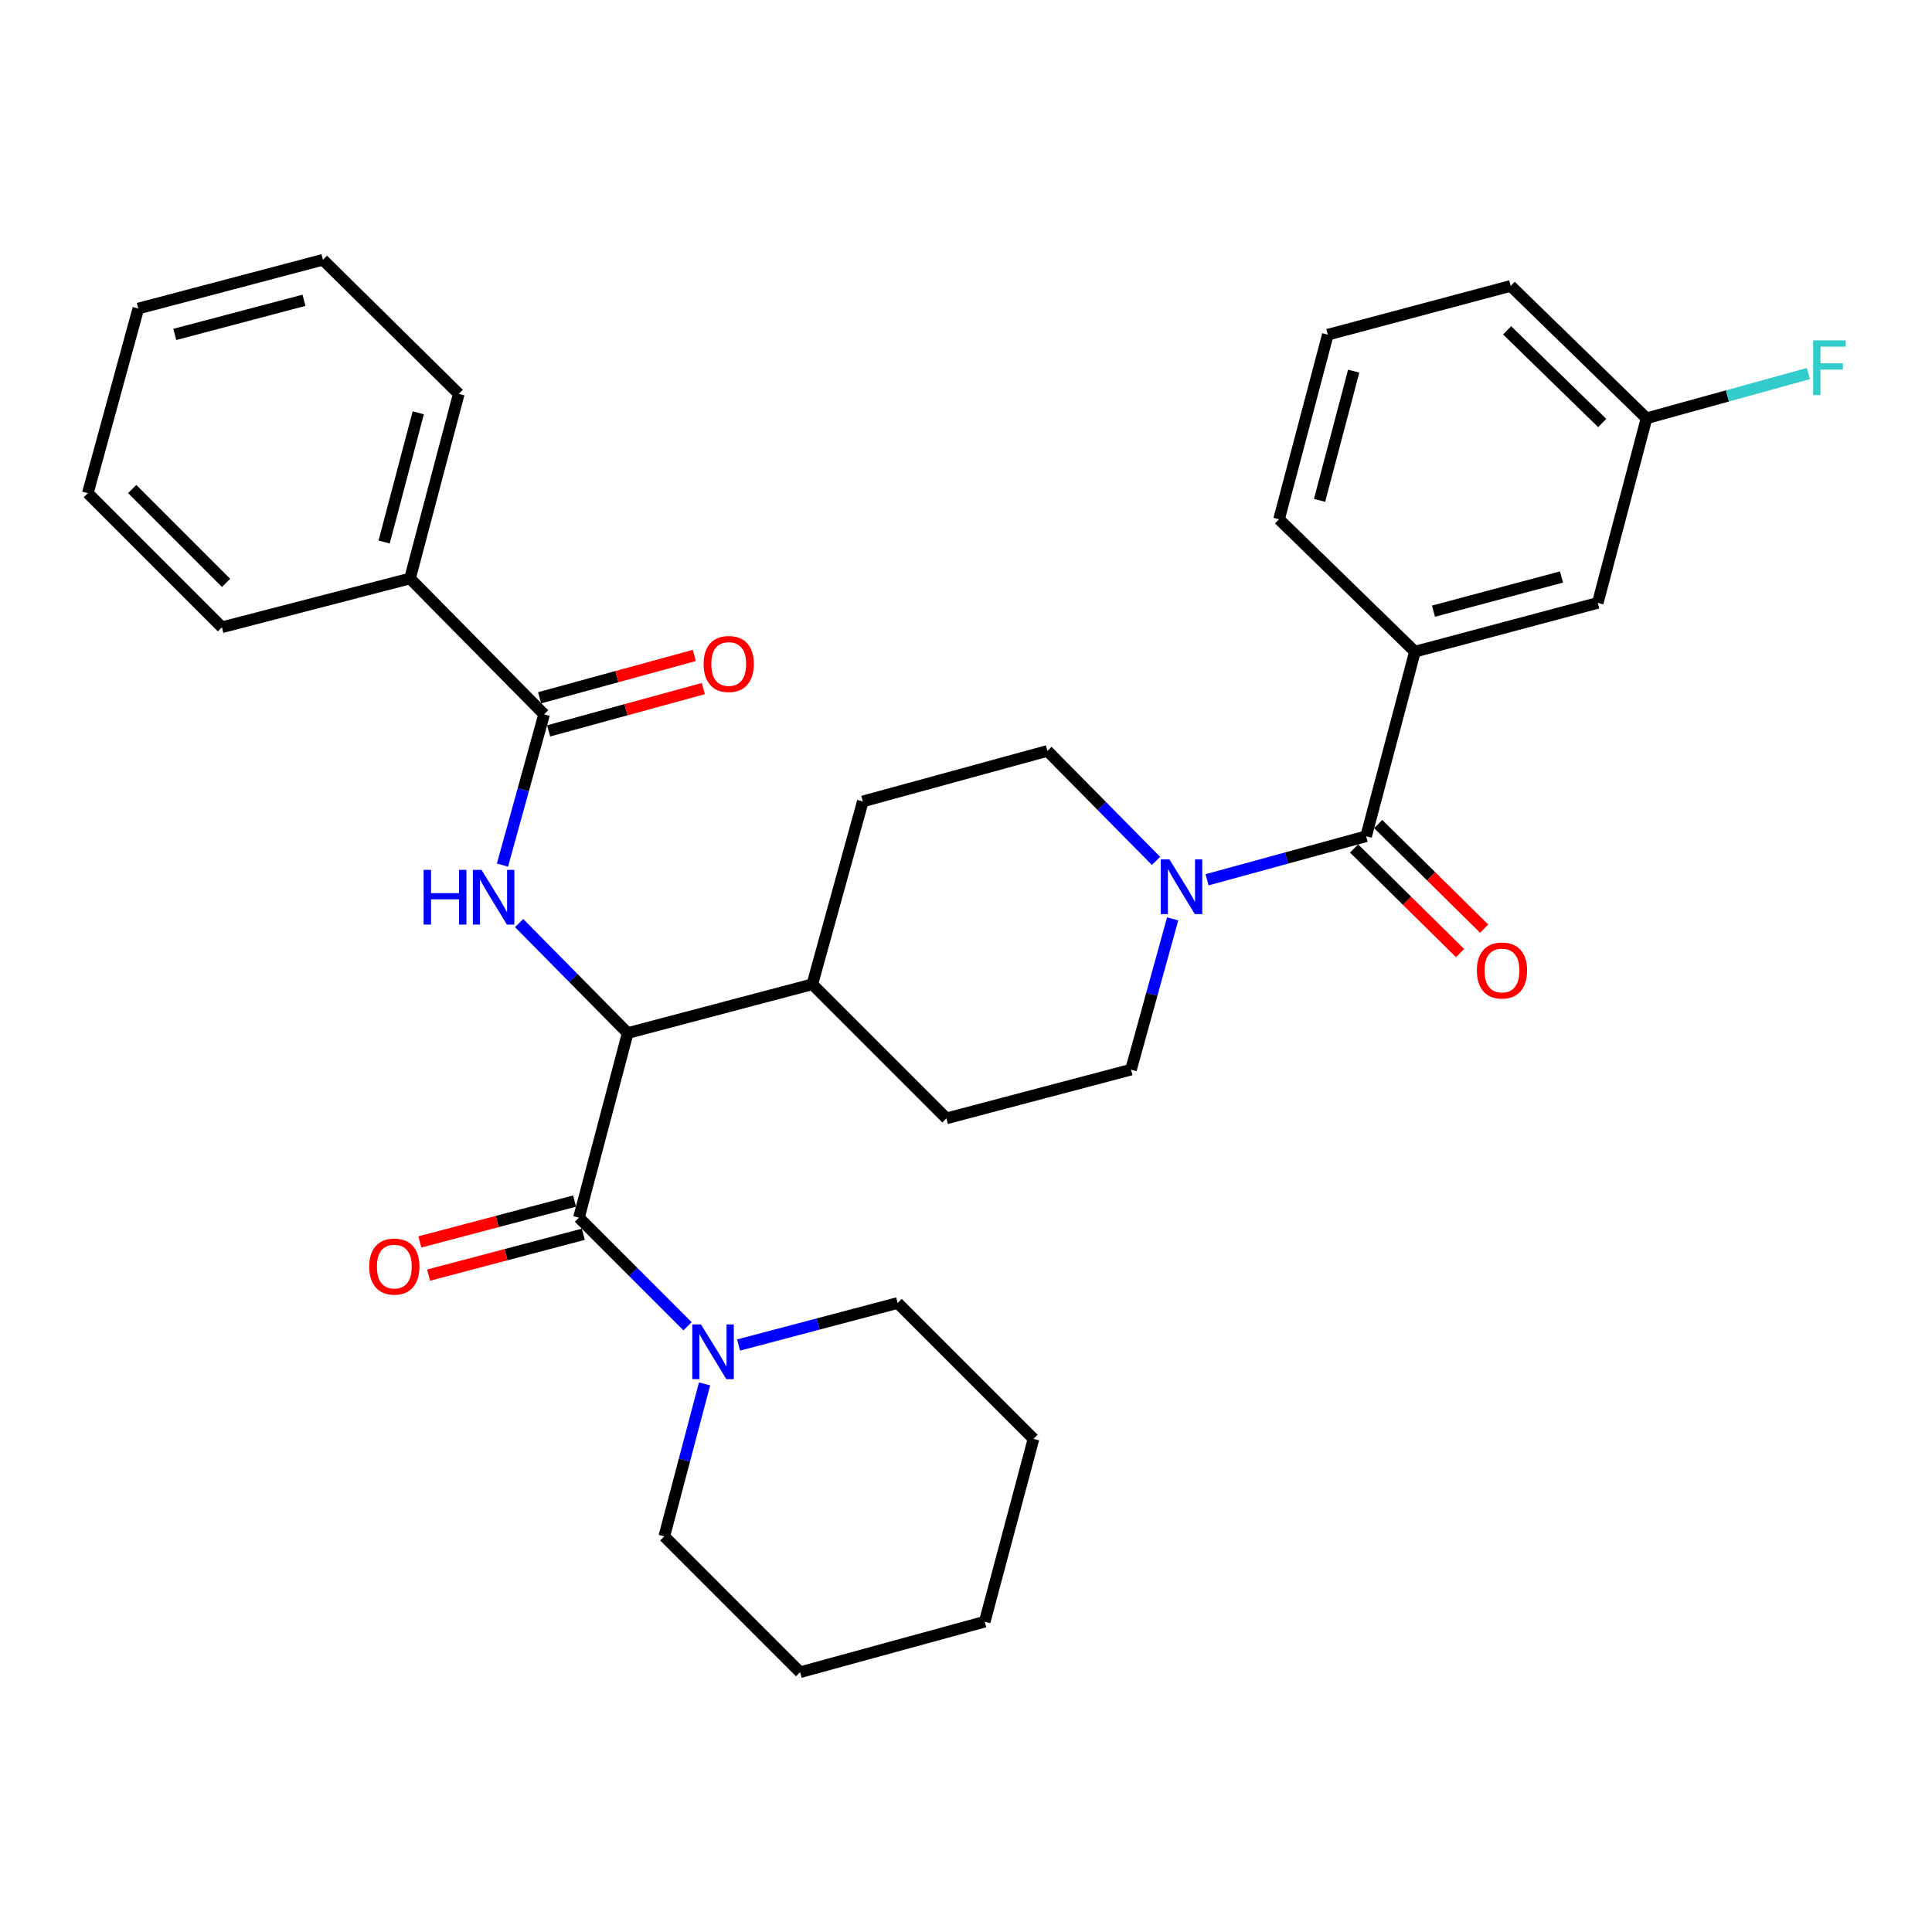 <?xml version='1.0' encoding='iso-8859-1'?>
<svg version='1.1' baseProfile='full'
              xmlns='http://www.w3.org/2000/svg'
                      xmlns:rdkit='http://www.rdkit.org/xml'
                      xmlns:xlink='http://www.w3.org/1999/xlink'
                  xml:space='preserve'
width='1000px' height='1000px' viewBox='0 0 1000 1000'>
<!-- END OF HEADER -->
<rect style='opacity:1.0;fill:#FFFFFF;stroke:none' width='1000' height='1000' x='0' y='0'> </rect>
<path class='bond-0' d='M 732.355,337.294 L 827.004,312.045' style='fill:none;fill-rule:evenodd;stroke:#000000;stroke-width:6px;stroke-linecap:butt;stroke-linejoin:miter;stroke-opacity:1' />
<path class='bond-0' d='M 741.973,316.34 L 808.227,298.666' style='fill:none;fill-rule:evenodd;stroke:#000000;stroke-width:6px;stroke-linecap:butt;stroke-linejoin:miter;stroke-opacity:1' />
<path class='bond-1' d='M 732.355,337.294 L 662.038,268.783' style='fill:none;fill-rule:evenodd;stroke:#000000;stroke-width:6px;stroke-linecap:butt;stroke-linejoin:miter;stroke-opacity:1' />
<path class='bond-2' d='M 732.355,337.294 L 707.106,432.841' style='fill:none;fill-rule:evenodd;stroke:#000000;stroke-width:6px;stroke-linecap:butt;stroke-linejoin:miter;stroke-opacity:1' />
<path class='bond-3' d='M 606.97,475.603 L 596.191,514.62' style='fill:none;fill-rule:evenodd;stroke:#0000FF;stroke-width:6px;stroke-linecap:butt;stroke-linejoin:miter;stroke-opacity:1' />
<path class='bond-3' d='M 596.191,514.62 L 585.413,553.637' style='fill:none;fill-rule:evenodd;stroke:#000000;stroke-width:6px;stroke-linecap:butt;stroke-linejoin:miter;stroke-opacity:1' />
<path class='bond-4' d='M 624.776,455.371 L 665.941,444.106' style='fill:none;fill-rule:evenodd;stroke:#0000FF;stroke-width:6px;stroke-linecap:butt;stroke-linejoin:miter;stroke-opacity:1' />
<path class='bond-4' d='M 665.941,444.106 L 707.106,432.841' style='fill:none;fill-rule:evenodd;stroke:#000000;stroke-width:6px;stroke-linecap:butt;stroke-linejoin:miter;stroke-opacity:1' />
<path class='bond-5' d='M 598.349,445.605 L 570.25,417.138' style='fill:none;fill-rule:evenodd;stroke:#0000FF;stroke-width:6px;stroke-linecap:butt;stroke-linejoin:miter;stroke-opacity:1' />
<path class='bond-5' d='M 570.25,417.138 L 542.15,388.67' style='fill:none;fill-rule:evenodd;stroke:#000000;stroke-width:6px;stroke-linecap:butt;stroke-linejoin:miter;stroke-opacity:1' />
<path class='bond-6' d='M 700.866,439.163 L 728.29,466.233' style='fill:none;fill-rule:evenodd;stroke:#000000;stroke-width:6px;stroke-linecap:butt;stroke-linejoin:miter;stroke-opacity:1' />
<path class='bond-6' d='M 728.29,466.233 L 755.713,493.302' style='fill:none;fill-rule:evenodd;stroke:#FF0000;stroke-width:6px;stroke-linecap:butt;stroke-linejoin:miter;stroke-opacity:1' />
<path class='bond-6' d='M 713.347,426.519 L 740.771,453.588' style='fill:none;fill-rule:evenodd;stroke:#000000;stroke-width:6px;stroke-linecap:butt;stroke-linejoin:miter;stroke-opacity:1' />
<path class='bond-6' d='M 740.771,453.588 L 768.195,480.658' style='fill:none;fill-rule:evenodd;stroke:#FF0000;stroke-width:6px;stroke-linecap:butt;stroke-linejoin:miter;stroke-opacity:1' />
<path class='bond-7' d='M 827.004,312.045 L 852.243,216.498' style='fill:none;fill-rule:evenodd;stroke:#000000;stroke-width:6px;stroke-linecap:butt;stroke-linejoin:miter;stroke-opacity:1' />
<path class='bond-8' d='M 852.243,216.498 L 894.13,204.927' style='fill:none;fill-rule:evenodd;stroke:#000000;stroke-width:6px;stroke-linecap:butt;stroke-linejoin:miter;stroke-opacity:1' />
<path class='bond-8' d='M 894.13,204.927 L 936.017,193.356' style='fill:none;fill-rule:evenodd;stroke:#33CCCC;stroke-width:6px;stroke-linecap:butt;stroke-linejoin:miter;stroke-opacity:1' />
<path class='bond-9' d='M 852.243,216.498 L 781.935,147.987' style='fill:none;fill-rule:evenodd;stroke:#000000;stroke-width:6px;stroke-linecap:butt;stroke-linejoin:miter;stroke-opacity:1' />
<path class='bond-9' d='M 829.297,218.946 L 780.082,170.988' style='fill:none;fill-rule:evenodd;stroke:#000000;stroke-width:6px;stroke-linecap:butt;stroke-linejoin:miter;stroke-opacity:1' />
<path class='bond-10' d='M 464.627,674.432 L 534.935,744.74' style='fill:none;fill-rule:evenodd;stroke:#000000;stroke-width:6px;stroke-linecap:butt;stroke-linejoin:miter;stroke-opacity:1' />
<path class='bond-11' d='M 464.627,674.432 L 423.454,685.307' style='fill:none;fill-rule:evenodd;stroke:#000000;stroke-width:6px;stroke-linecap:butt;stroke-linejoin:miter;stroke-opacity:1' />
<path class='bond-11' d='M 423.454,685.307 L 382.281,696.182' style='fill:none;fill-rule:evenodd;stroke:#0000FF;stroke-width:6px;stroke-linecap:butt;stroke-linejoin:miter;stroke-opacity:1' />
<path class='bond-12' d='M 297.392,621.673 L 257.349,632.249' style='fill:none;fill-rule:evenodd;stroke:#000000;stroke-width:6px;stroke-linecap:butt;stroke-linejoin:miter;stroke-opacity:1' />
<path class='bond-12' d='M 257.349,632.249 L 217.306,642.825' style='fill:none;fill-rule:evenodd;stroke:#FF0000;stroke-width:6px;stroke-linecap:butt;stroke-linejoin:miter;stroke-opacity:1' />
<path class='bond-12' d='M 301.929,638.85 L 261.886,649.427' style='fill:none;fill-rule:evenodd;stroke:#000000;stroke-width:6px;stroke-linecap:butt;stroke-linejoin:miter;stroke-opacity:1' />
<path class='bond-12' d='M 261.886,649.427 L 221.843,660.003' style='fill:none;fill-rule:evenodd;stroke:#FF0000;stroke-width:6px;stroke-linecap:butt;stroke-linejoin:miter;stroke-opacity:1' />
<path class='bond-13' d='M 299.66,630.262 L 327.768,658.369' style='fill:none;fill-rule:evenodd;stroke:#000000;stroke-width:6px;stroke-linecap:butt;stroke-linejoin:miter;stroke-opacity:1' />
<path class='bond-13' d='M 327.768,658.369 L 355.876,686.477' style='fill:none;fill-rule:evenodd;stroke:#0000FF;stroke-width:6px;stroke-linecap:butt;stroke-linejoin:miter;stroke-opacity:1' />
<path class='bond-14' d='M 299.66,630.262 L 324.899,534.705' style='fill:none;fill-rule:evenodd;stroke:#000000;stroke-width:6px;stroke-linecap:butt;stroke-linejoin:miter;stroke-opacity:1' />
<path class='bond-15' d='M 364.677,716.302 L 354.254,755.76' style='fill:none;fill-rule:evenodd;stroke:#0000FF;stroke-width:6px;stroke-linecap:butt;stroke-linejoin:miter;stroke-opacity:1' />
<path class='bond-15' d='M 354.254,755.76 L 343.831,795.218' style='fill:none;fill-rule:evenodd;stroke:#000000;stroke-width:6px;stroke-linecap:butt;stroke-linejoin:miter;stroke-opacity:1' />
<path class='bond-16' d='M 343.831,795.218 L 414.139,865.536' style='fill:none;fill-rule:evenodd;stroke:#000000;stroke-width:6px;stroke-linecap:butt;stroke-linejoin:miter;stroke-opacity:1' />
<path class='bond-17' d='M 212.217,299.431 L 237.456,203.874' style='fill:none;fill-rule:evenodd;stroke:#000000;stroke-width:6px;stroke-linecap:butt;stroke-linejoin:miter;stroke-opacity:1' />
<path class='bond-17' d='M 198.825,280.56 L 216.493,213.67' style='fill:none;fill-rule:evenodd;stroke:#000000;stroke-width:6px;stroke-linecap:butt;stroke-linejoin:miter;stroke-opacity:1' />
<path class='bond-18' d='M 212.217,299.431 L 114.864,324.67' style='fill:none;fill-rule:evenodd;stroke:#000000;stroke-width:6px;stroke-linecap:butt;stroke-linejoin:miter;stroke-opacity:1' />
<path class='bond-19' d='M 212.217,299.431 L 281.627,369.738' style='fill:none;fill-rule:evenodd;stroke:#000000;stroke-width:6px;stroke-linecap:butt;stroke-linejoin:miter;stroke-opacity:1' />
<path class='bond-20' d='M 260.078,447.782 L 270.852,408.76' style='fill:none;fill-rule:evenodd;stroke:#0000FF;stroke-width:6px;stroke-linecap:butt;stroke-linejoin:miter;stroke-opacity:1' />
<path class='bond-20' d='M 270.852,408.76 L 281.627,369.738' style='fill:none;fill-rule:evenodd;stroke:#000000;stroke-width:6px;stroke-linecap:butt;stroke-linejoin:miter;stroke-opacity:1' />
<path class='bond-21' d='M 268.7,477.778 L 296.8,506.241' style='fill:none;fill-rule:evenodd;stroke:#0000FF;stroke-width:6px;stroke-linecap:butt;stroke-linejoin:miter;stroke-opacity:1' />
<path class='bond-21' d='M 296.8,506.241 L 324.899,534.705' style='fill:none;fill-rule:evenodd;stroke:#000000;stroke-width:6px;stroke-linecap:butt;stroke-linejoin:miter;stroke-opacity:1' />
<path class='bond-22' d='M 283.971,378.307 L 324.011,367.355' style='fill:none;fill-rule:evenodd;stroke:#000000;stroke-width:6px;stroke-linecap:butt;stroke-linejoin:miter;stroke-opacity:1' />
<path class='bond-22' d='M 324.011,367.355 L 364.051,356.403' style='fill:none;fill-rule:evenodd;stroke:#FF0000;stroke-width:6px;stroke-linecap:butt;stroke-linejoin:miter;stroke-opacity:1' />
<path class='bond-22' d='M 279.283,361.17 L 319.323,350.218' style='fill:none;fill-rule:evenodd;stroke:#000000;stroke-width:6px;stroke-linecap:butt;stroke-linejoin:miter;stroke-opacity:1' />
<path class='bond-22' d='M 319.323,350.218 L 359.363,339.266' style='fill:none;fill-rule:evenodd;stroke:#FF0000;stroke-width:6px;stroke-linecap:butt;stroke-linejoin:miter;stroke-opacity:1' />
<path class='bond-23' d='M 237.456,203.874 L 167.148,134.464' style='fill:none;fill-rule:evenodd;stroke:#000000;stroke-width:6px;stroke-linecap:butt;stroke-linejoin:miter;stroke-opacity:1' />
<path class='bond-24' d='M 489.866,578.875 L 585.413,553.637' style='fill:none;fill-rule:evenodd;stroke:#000000;stroke-width:6px;stroke-linecap:butt;stroke-linejoin:miter;stroke-opacity:1' />
<path class='bond-25' d='M 489.866,578.875 L 420.456,509.466' style='fill:none;fill-rule:evenodd;stroke:#000000;stroke-width:6px;stroke-linecap:butt;stroke-linejoin:miter;stroke-opacity:1' />
<path class='bond-26' d='M 420.456,509.466 L 446.593,414.817' style='fill:none;fill-rule:evenodd;stroke:#000000;stroke-width:6px;stroke-linecap:butt;stroke-linejoin:miter;stroke-opacity:1' />
<path class='bond-27' d='M 420.456,509.466 L 324.899,534.705' style='fill:none;fill-rule:evenodd;stroke:#000000;stroke-width:6px;stroke-linecap:butt;stroke-linejoin:miter;stroke-opacity:1' />
<path class='bond-28' d='M 446.593,414.817 L 542.15,388.67' style='fill:none;fill-rule:evenodd;stroke:#000000;stroke-width:6px;stroke-linecap:butt;stroke-linejoin:miter;stroke-opacity:1' />
<path class='bond-29' d='M 114.864,324.67 L 45.455,255.26' style='fill:none;fill-rule:evenodd;stroke:#000000;stroke-width:6px;stroke-linecap:butt;stroke-linejoin:miter;stroke-opacity:1' />
<path class='bond-29' d='M 117.016,301.695 L 68.429,253.108' style='fill:none;fill-rule:evenodd;stroke:#000000;stroke-width:6px;stroke-linecap:butt;stroke-linejoin:miter;stroke-opacity:1' />
<path class='bond-30' d='M 167.148,134.464 L 71.592,159.703' style='fill:none;fill-rule:evenodd;stroke:#000000;stroke-width:6px;stroke-linecap:butt;stroke-linejoin:miter;stroke-opacity:1' />
<path class='bond-30' d='M 157.352,155.428 L 90.462,173.095' style='fill:none;fill-rule:evenodd;stroke:#000000;stroke-width:6px;stroke-linecap:butt;stroke-linejoin:miter;stroke-opacity:1' />
<path class='bond-31' d='M 45.455,255.26 L 71.592,159.703' style='fill:none;fill-rule:evenodd;stroke:#000000;stroke-width:6px;stroke-linecap:butt;stroke-linejoin:miter;stroke-opacity:1' />
<path class='bond-32' d='M 534.935,744.74 L 509.696,839.389' style='fill:none;fill-rule:evenodd;stroke:#000000;stroke-width:6px;stroke-linecap:butt;stroke-linejoin:miter;stroke-opacity:1' />
<path class='bond-33' d='M 414.139,865.536 L 509.696,839.389' style='fill:none;fill-rule:evenodd;stroke:#000000;stroke-width:6px;stroke-linecap:butt;stroke-linejoin:miter;stroke-opacity:1' />
<path class='bond-34' d='M 662.038,268.783 L 687.277,173.226' style='fill:none;fill-rule:evenodd;stroke:#000000;stroke-width:6px;stroke-linecap:butt;stroke-linejoin:miter;stroke-opacity:1' />
<path class='bond-34' d='M 683.001,258.986 L 700.669,192.097' style='fill:none;fill-rule:evenodd;stroke:#000000;stroke-width:6px;stroke-linecap:butt;stroke-linejoin:miter;stroke-opacity:1' />
<path class='bond-35' d='M 687.277,173.226 L 781.935,147.987' style='fill:none;fill-rule:evenodd;stroke:#000000;stroke-width:6px;stroke-linecap:butt;stroke-linejoin:miter;stroke-opacity:1' />
<path  class='atom-1' d='M 605.3 444.828
L 614.58 459.828
Q 615.5 461.308, 616.98 463.988
Q 618.46 466.668, 618.54 466.828
L 618.54 444.828
L 622.3 444.828
L 622.3 473.148
L 618.42 473.148
L 608.46 456.748
Q 607.3 454.828, 606.06 452.628
Q 604.86 450.428, 604.5 449.748
L 604.5 473.148
L 600.82 473.148
L 600.82 444.828
L 605.3 444.828
' fill='#0000FF'/>
<path  class='atom-3' d='M 764.424 502.33
Q 764.424 495.53, 767.784 491.73
Q 771.144 487.93, 777.424 487.93
Q 783.704 487.93, 787.064 491.73
Q 790.424 495.53, 790.424 502.33
Q 790.424 509.21, 787.024 513.13
Q 783.624 517.01, 777.424 517.01
Q 771.184 517.01, 767.784 513.13
Q 764.424 509.25, 764.424 502.33
M 777.424 513.81
Q 781.744 513.81, 784.064 510.93
Q 786.424 508.01, 786.424 502.33
Q 786.424 496.77, 784.064 493.97
Q 781.744 491.13, 777.424 491.13
Q 773.104 491.13, 770.744 493.93
Q 768.424 496.73, 768.424 502.33
Q 768.424 508.05, 770.744 510.93
Q 773.104 513.81, 777.424 513.81
' fill='#FF0000'/>
<path  class='atom-8' d='M 191.104 655.58
Q 191.104 648.78, 194.464 644.98
Q 197.824 641.18, 204.104 641.18
Q 210.384 641.18, 213.744 644.98
Q 217.104 648.78, 217.104 655.58
Q 217.104 662.46, 213.704 666.38
Q 210.304 670.26, 204.104 670.26
Q 197.864 670.26, 194.464 666.38
Q 191.104 662.5, 191.104 655.58
M 204.104 667.06
Q 208.424 667.06, 210.744 664.18
Q 213.104 661.26, 213.104 655.58
Q 213.104 650.02, 210.744 647.22
Q 208.424 644.38, 204.104 644.38
Q 199.784 644.38, 197.424 647.18
Q 195.104 649.98, 195.104 655.58
Q 195.104 661.3, 197.424 664.18
Q 199.784 667.06, 204.104 667.06
' fill='#FF0000'/>
<path  class='atom-9' d='M 362.81 685.511
L 372.09 700.511
Q 373.01 701.991, 374.49 704.671
Q 375.97 707.351, 376.05 707.511
L 376.05 685.511
L 379.81 685.511
L 379.81 713.831
L 375.93 713.831
L 365.97 697.431
Q 364.81 695.511, 363.57 693.311
Q 362.37 691.111, 362.01 690.431
L 362.01 713.831
L 358.33 713.831
L 358.33 685.511
L 362.81 685.511
' fill='#0000FF'/>
<path  class='atom-12' d='M 219.27 450.237
L 223.11 450.237
L 223.11 462.277
L 237.59 462.277
L 237.59 450.237
L 241.43 450.237
L 241.43 478.557
L 237.59 478.557
L 237.59 465.477
L 223.11 465.477
L 223.11 478.557
L 219.27 478.557
L 219.27 450.237
' fill='#0000FF'/>
<path  class='atom-12' d='M 249.23 450.237
L 258.51 465.237
Q 259.43 466.717, 260.91 469.397
Q 262.39 472.077, 262.47 472.237
L 262.47 450.237
L 266.23 450.237
L 266.23 478.557
L 262.35 478.557
L 252.39 462.157
Q 251.23 460.237, 249.99 458.037
Q 248.79 455.837, 248.43 455.157
L 248.43 478.557
L 244.75 478.557
L 244.75 450.237
L 249.23 450.237
' fill='#0000FF'/>
<path  class='atom-14' d='M 364.184 343.681
Q 364.184 336.881, 367.544 333.081
Q 370.904 329.281, 377.184 329.281
Q 383.464 329.281, 386.824 333.081
Q 390.184 336.881, 390.184 343.681
Q 390.184 350.561, 386.784 354.481
Q 383.384 358.361, 377.184 358.361
Q 370.944 358.361, 367.544 354.481
Q 364.184 350.601, 364.184 343.681
M 377.184 355.161
Q 381.504 355.161, 383.824 352.281
Q 386.184 349.361, 386.184 343.681
Q 386.184 338.121, 383.824 335.321
Q 381.504 332.481, 377.184 332.481
Q 372.864 332.481, 370.504 335.281
Q 368.184 338.081, 368.184 343.681
Q 368.184 349.401, 370.504 352.281
Q 372.864 355.161, 377.184 355.161
' fill='#FF0000'/>
<path  class='atom-29' d='M 938.471 176.191
L 955.311 176.191
L 955.311 179.431
L 942.271 179.431
L 942.271 188.031
L 953.871 188.031
L 953.871 191.311
L 942.271 191.311
L 942.271 204.511
L 938.471 204.511
L 938.471 176.191
' fill='#33CCCC'/>
</svg>
